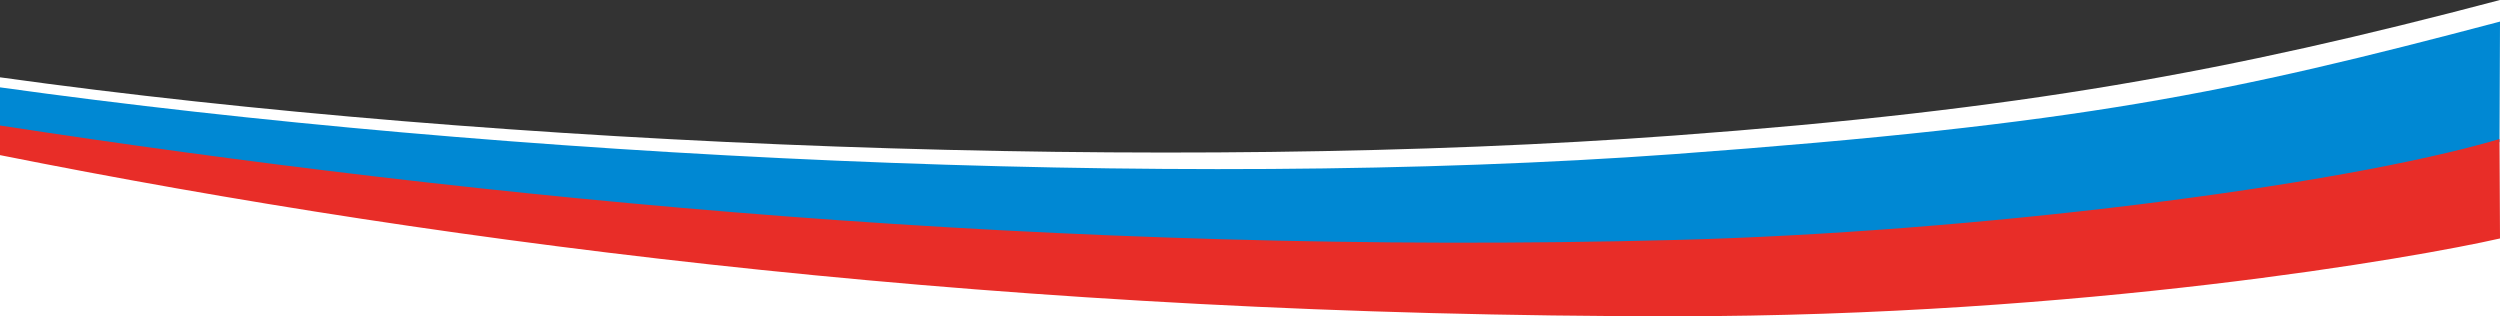<?xml version="1.0" encoding="utf-8"?>
<!-- Generator: Adobe Illustrator 28.2.0, SVG Export Plug-In . SVG Version: 6.00 Build 0)  -->
<svg version="1.1" id="Layer_1" xmlns="http://www.w3.org/2000/svg" xmlns:xlink="http://www.w3.org/1999/xlink" x="0px" y="0px"
	 viewBox="0 0 498 63" style="enable-background:new 0 0 498 63;" xml:space="preserve">
<rect x="0" y="0" width="498" height="63" fill="#333333" stroke="none"/>
<style type="text/css">
	.st0{fill:#FFFFFF;}
	.st1{fill:#0088D3;}
	.st2{fill:#E82D28;}
</style>
<path class="st0" d="M0,15.4L0,63l498,0L498,0c-54.2,14.3-95.3,21.9-164.5,27C233.2,34.4,99.7,29.3,0,15.4z"/>
<path class="st1" d="M0,17.4l0,8.2c91.7,15.6,197.7,25.3,333.8,22.8c29-0.5,115.7-6.8,164.1-20.1l0.1-24
	c-54.2,14.3-83,20.4-164.5,26.4C233.2,38,99.7,31.3,0,17.4z"/>
<path class="st2" d="M0,30.9l0-5.9c95.7,14.7,211,26,333.8,22.8c59-1.5,131.8-10.6,164.1-20.1l0.1,19.8C481.3,51.3,415,63,333.5,63
	C202.3,63,91.1,49.1,0,30.9z"/>
</svg>
